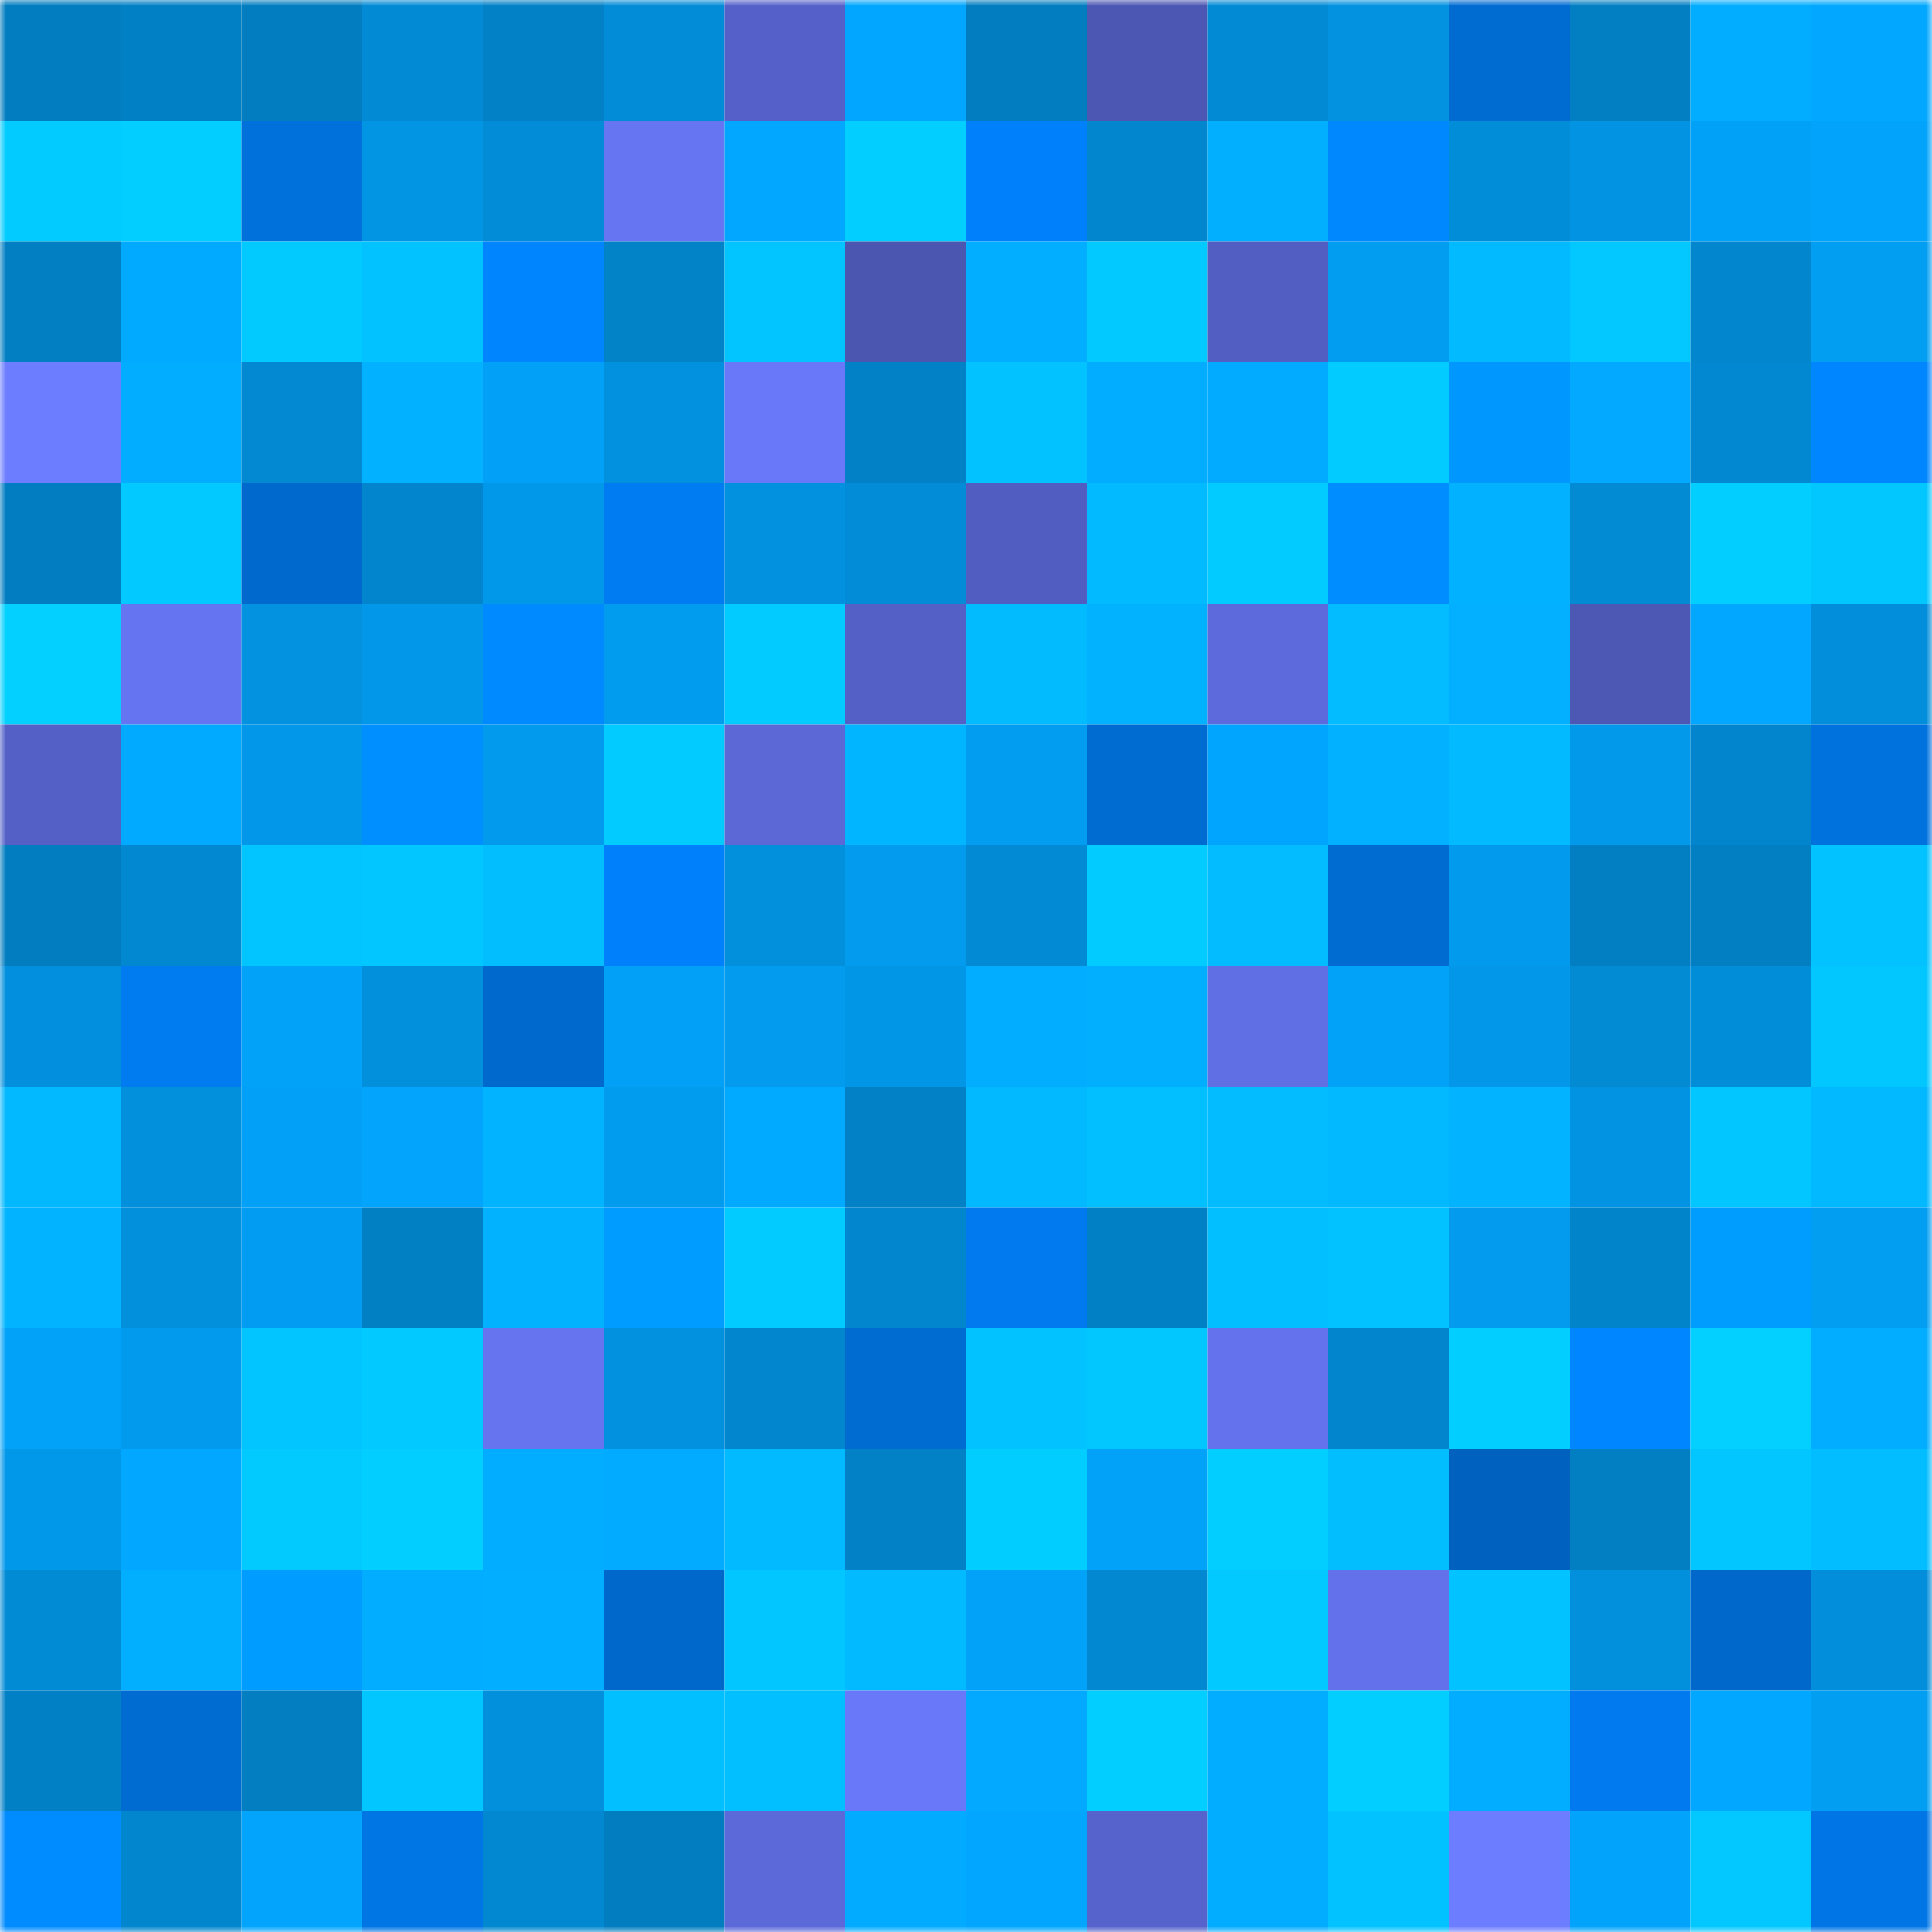 <svg viewBox="0 0 160 160" fill="none" role="img" xmlns="http://www.w3.org/2000/svg" width="240" height="240" name="ens%2C130000.eth"><mask id="1418697711" mask-type="alpha" maskUnits="userSpaceOnUse" x="0" y="0" width="160" height="160"><rect width="160" height="160" fill="#FFFFFF"></rect></mask><g mask="url(#1418697711)"><rect x="0" y="0" width="10" height="10" fill="#027dbf"></rect><rect x="10" y="0" width="10" height="10" fill="#0280c5"></rect><rect x="20" y="0" width="10" height="10" fill="#027dbf"></rect><rect x="30" y="0" width="10" height="10" fill="#028ad4"></rect><rect x="40" y="0" width="10" height="10" fill="#0281c7"></rect><rect x="50" y="0" width="10" height="10" fill="#028cd7"></rect><rect x="60" y="0" width="10" height="10" fill="#5561c9"></rect><rect x="70" y="0" width="10" height="10" fill="#02a6fe"></rect><rect x="80" y="0" width="10" height="10" fill="#027dbf"></rect><rect x="90" y="0" width="10" height="10" fill="#4c57b3"></rect><rect x="100" y="0" width="10" height="10" fill="#028ad4"></rect><rect x="110" y="0" width="10" height="10" fill="#0292e0"></rect><rect x="120" y="0" width="10" height="10" fill="#006cd2"></rect><rect x="130" y="0" width="10" height="10" fill="#027fc3"></rect><rect x="140" y="0" width="10" height="10" fill="#02adff"></rect><rect x="150" y="0" width="10" height="10" fill="#02a8ff"></rect><rect x="0" y="10" width="10" height="10" fill="#02ccff"></rect><rect x="10" y="10" width="10" height="10" fill="#02cfff"></rect><rect x="20" y="10" width="10" height="10" fill="#0070da"></rect><rect x="30" y="10" width="10" height="10" fill="#0295e4"></rect><rect x="40" y="10" width="10" height="10" fill="#028bd6"></rect><rect x="50" y="10" width="10" height="10" fill="#6675f1"></rect><rect x="60" y="10" width="10" height="10" fill="#02a7ff"></rect><rect x="70" y="10" width="10" height="10" fill="#02cfff"></rect><rect x="80" y="10" width="10" height="10" fill="#0080fb"></rect><rect x="90" y="10" width="10" height="10" fill="#0286cd"></rect><rect x="100" y="10" width="10" height="10" fill="#02afff"></rect><rect x="110" y="10" width="10" height="10" fill="#0089ff"></rect><rect x="120" y="10" width="10" height="10" fill="#028dd9"></rect><rect x="130" y="10" width="10" height="10" fill="#0294e3"></rect><rect x="140" y="10" width="10" height="10" fill="#02a1f8"></rect><rect x="150" y="10" width="10" height="10" fill="#02a3fa"></rect><rect x="0" y="20" width="10" height="10" fill="#027fc3"></rect><rect x="10" y="20" width="10" height="10" fill="#02aaff"></rect><rect x="20" y="20" width="10" height="10" fill="#02caff"></rect><rect x="30" y="20" width="10" height="10" fill="#02c3ff"></rect><rect x="40" y="20" width="10" height="10" fill="#0085ff"></rect><rect x="50" y="20" width="10" height="10" fill="#0282c7"></rect><rect x="60" y="20" width="10" height="10" fill="#02c5ff"></rect><rect x="70" y="20" width="10" height="10" fill="#4b56b0"></rect><rect x="80" y="20" width="10" height="10" fill="#02aeff"></rect><rect x="90" y="20" width="10" height="10" fill="#02c9ff"></rect><rect x="100" y="20" width="10" height="10" fill="#525ec2"></rect><rect x="110" y="20" width="10" height="10" fill="#029cf0"></rect><rect x="120" y="20" width="10" height="10" fill="#02baff"></rect><rect x="130" y="20" width="10" height="10" fill="#02c8ff"></rect><rect x="140" y="20" width="10" height="10" fill="#0287cf"></rect><rect x="150" y="20" width="10" height="10" fill="#029ef2"></rect><rect x="0" y="30" width="10" height="10" fill="#6d7dff"></rect><rect x="10" y="30" width="10" height="10" fill="#02adff"></rect><rect x="20" y="30" width="10" height="10" fill="#0289d2"></rect><rect x="30" y="30" width="10" height="10" fill="#02b1ff"></rect><rect x="40" y="30" width="10" height="10" fill="#02a0f6"></rect><rect x="50" y="30" width="10" height="10" fill="#0291df"></rect><rect x="60" y="30" width="10" height="10" fill="#6978f8"></rect><rect x="70" y="30" width="10" height="10" fill="#0281c6"></rect><rect x="80" y="30" width="10" height="10" fill="#02c3ff"></rect><rect x="90" y="30" width="10" height="10" fill="#02adff"></rect><rect x="100" y="30" width="10" height="10" fill="#02abff"></rect><rect x="110" y="30" width="10" height="10" fill="#02cbff"></rect><rect x="120" y="30" width="10" height="10" fill="#0098ff"></rect><rect x="130" y="30" width="10" height="10" fill="#02a9ff"></rect><rect x="140" y="30" width="10" height="10" fill="#0288d0"></rect><rect x="150" y="30" width="10" height="10" fill="#0086ff"></rect><rect x="0" y="40" width="10" height="10" fill="#027dc1"></rect><rect x="10" y="40" width="10" height="10" fill="#02c9ff"></rect><rect x="20" y="40" width="10" height="10" fill="#0069cd"></rect><rect x="30" y="40" width="10" height="10" fill="#0285cc"></rect><rect x="40" y="40" width="10" height="10" fill="#0298ea"></rect><rect x="50" y="40" width="10" height="10" fill="#007cf2"></rect><rect x="60" y="40" width="10" height="10" fill="#0291df"></rect><rect x="70" y="40" width="10" height="10" fill="#028bd6"></rect><rect x="80" y="40" width="10" height="10" fill="#515dc0"></rect><rect x="90" y="40" width="10" height="10" fill="#02baff"></rect><rect x="100" y="40" width="10" height="10" fill="#02ccff"></rect><rect x="110" y="40" width="10" height="10" fill="#008dff"></rect><rect x="120" y="40" width="10" height="10" fill="#02b1ff"></rect><rect x="130" y="40" width="10" height="10" fill="#028ad3"></rect><rect x="140" y="40" width="10" height="10" fill="#02cfff"></rect><rect x="150" y="40" width="10" height="10" fill="#02c7ff"></rect><rect x="0" y="50" width="10" height="10" fill="#03d0ff"></rect><rect x="10" y="50" width="10" height="10" fill="#6574f0"></rect><rect x="20" y="50" width="10" height="10" fill="#0292e0"></rect><rect x="30" y="50" width="10" height="10" fill="#0297e8"></rect><rect x="40" y="50" width="10" height="10" fill="#008aff"></rect><rect x="50" y="50" width="10" height="10" fill="#029cef"></rect><rect x="60" y="50" width="10" height="10" fill="#02ccff"></rect><rect x="70" y="50" width="10" height="10" fill="#5460c6"></rect><rect x="80" y="50" width="10" height="10" fill="#02bbff"></rect><rect x="90" y="50" width="10" height="10" fill="#02b2ff"></rect><rect x="100" y="50" width="10" height="10" fill="#5d6adc"></rect><rect x="110" y="50" width="10" height="10" fill="#02bcff"></rect><rect x="120" y="50" width="10" height="10" fill="#02b0ff"></rect><rect x="130" y="50" width="10" height="10" fill="#4d58b5"></rect><rect x="140" y="50" width="10" height="10" fill="#02a7ff"></rect><rect x="150" y="50" width="10" height="10" fill="#028eda"></rect><rect x="0" y="60" width="10" height="10" fill="#5460c6"></rect><rect x="10" y="60" width="10" height="10" fill="#02aaff"></rect><rect x="20" y="60" width="10" height="10" fill="#0297e8"></rect><rect x="30" y="60" width="10" height="10" fill="#008fff"></rect><rect x="40" y="60" width="10" height="10" fill="#029aed"></rect><rect x="50" y="60" width="10" height="10" fill="#02cbff"></rect><rect x="60" y="60" width="10" height="10" fill="#5b68d6"></rect><rect x="70" y="60" width="10" height="10" fill="#02b5ff"></rect><rect x="80" y="60" width="10" height="10" fill="#029df1"></rect><rect x="90" y="60" width="10" height="10" fill="#006bd1"></rect><rect x="100" y="60" width="10" height="10" fill="#02a5fd"></rect><rect x="110" y="60" width="10" height="10" fill="#02b1ff"></rect><rect x="120" y="60" width="10" height="10" fill="#02baff"></rect><rect x="130" y="60" width="10" height="10" fill="#0299eb"></rect><rect x="140" y="60" width="10" height="10" fill="#0285cd"></rect><rect x="150" y="60" width="10" height="10" fill="#0072de"></rect><rect x="0" y="70" width="10" height="10" fill="#027dbf"></rect><rect x="10" y="70" width="10" height="10" fill="#0288d1"></rect><rect x="20" y="70" width="10" height="10" fill="#02c5ff"></rect><rect x="30" y="70" width="10" height="10" fill="#02c6ff"></rect><rect x="40" y="70" width="10" height="10" fill="#02beff"></rect><rect x="50" y="70" width="10" height="10" fill="#0080fa"></rect><rect x="60" y="70" width="10" height="10" fill="#0290dd"></rect><rect x="70" y="70" width="10" height="10" fill="#029bee"></rect><rect x="80" y="70" width="10" height="10" fill="#028ad5"></rect><rect x="90" y="70" width="10" height="10" fill="#02ccff"></rect><rect x="100" y="70" width="10" height="10" fill="#02bcff"></rect><rect x="110" y="70" width="10" height="10" fill="#006bd0"></rect><rect x="120" y="70" width="10" height="10" fill="#029aec"></rect><rect x="130" y="70" width="10" height="10" fill="#027fc3"></rect><rect x="140" y="70" width="10" height="10" fill="#027fc3"></rect><rect x="150" y="70" width="10" height="10" fill="#02c2ff"></rect><rect x="0" y="80" width="10" height="10" fill="#0290de"></rect><rect x="10" y="80" width="10" height="10" fill="#007bf0"></rect><rect x="20" y="80" width="10" height="10" fill="#02a2f9"></rect><rect x="30" y="80" width="10" height="10" fill="#028fdc"></rect><rect x="40" y="80" width="10" height="10" fill="#0069ce"></rect><rect x="50" y="80" width="10" height="10" fill="#02a1f7"></rect><rect x="60" y="80" width="10" height="10" fill="#029bee"></rect><rect x="70" y="80" width="10" height="10" fill="#0296e6"></rect><rect x="80" y="80" width="10" height="10" fill="#02acff"></rect><rect x="90" y="80" width="10" height="10" fill="#02afff"></rect><rect x="100" y="80" width="10" height="10" fill="#616fe5"></rect><rect x="110" y="80" width="10" height="10" fill="#02a2f8"></rect><rect x="120" y="80" width="10" height="10" fill="#0297e8"></rect><rect x="130" y="80" width="10" height="10" fill="#028ad3"></rect><rect x="140" y="80" width="10" height="10" fill="#028dd8"></rect><rect x="150" y="80" width="10" height="10" fill="#02c7ff"></rect><rect x="0" y="90" width="10" height="10" fill="#02b8ff"></rect><rect x="10" y="90" width="10" height="10" fill="#0290dd"></rect><rect x="20" y="90" width="10" height="10" fill="#02a1f7"></rect><rect x="30" y="90" width="10" height="10" fill="#02a4fc"></rect><rect x="40" y="90" width="10" height="10" fill="#02b4ff"></rect><rect x="50" y="90" width="10" height="10" fill="#029cef"></rect><rect x="60" y="90" width="10" height="10" fill="#02aaff"></rect><rect x="70" y="90" width="10" height="10" fill="#0281c6"></rect><rect x="80" y="90" width="10" height="10" fill="#02b9ff"></rect><rect x="90" y="90" width="10" height="10" fill="#02bfff"></rect><rect x="100" y="90" width="10" height="10" fill="#02bcff"></rect><rect x="110" y="90" width="10" height="10" fill="#02b9ff"></rect><rect x="120" y="90" width="10" height="10" fill="#02b3ff"></rect><rect x="130" y="90" width="10" height="10" fill="#0294e3"></rect><rect x="140" y="90" width="10" height="10" fill="#02c6ff"></rect><rect x="150" y="90" width="10" height="10" fill="#02b8ff"></rect><rect x="0" y="100" width="10" height="10" fill="#02b4ff"></rect><rect x="10" y="100" width="10" height="10" fill="#0290dd"></rect><rect x="20" y="100" width="10" height="10" fill="#029df2"></rect><rect x="30" y="100" width="10" height="10" fill="#0280c4"></rect><rect x="40" y="100" width="10" height="10" fill="#02b2ff"></rect><rect x="50" y="100" width="10" height="10" fill="#009cff"></rect><rect x="60" y="100" width="10" height="10" fill="#02cbff"></rect><rect x="70" y="100" width="10" height="10" fill="#0286ce"></rect><rect x="80" y="100" width="10" height="10" fill="#007aee"></rect><rect x="90" y="100" width="10" height="10" fill="#0280c5"></rect><rect x="100" y="100" width="10" height="10" fill="#02c0ff"></rect><rect x="110" y="100" width="10" height="10" fill="#02c3ff"></rect><rect x="120" y="100" width="10" height="10" fill="#029bee"></rect><rect x="130" y="100" width="10" height="10" fill="#0284cb"></rect><rect x="140" y="100" width="10" height="10" fill="#009dff"></rect><rect x="150" y="100" width="10" height="10" fill="#029ef2"></rect><rect x="0" y="110" width="10" height="10" fill="#02a2f8"></rect><rect x="10" y="110" width="10" height="10" fill="#029aed"></rect><rect x="20" y="110" width="10" height="10" fill="#02c5ff"></rect><rect x="30" y="110" width="10" height="10" fill="#02c9ff"></rect><rect x="40" y="110" width="10" height="10" fill="#6674f0"></rect><rect x="50" y="110" width="10" height="10" fill="#0291df"></rect><rect x="60" y="110" width="10" height="10" fill="#0286ce"></rect><rect x="70" y="110" width="10" height="10" fill="#006cd2"></rect><rect x="80" y="110" width="10" height="10" fill="#02c3ff"></rect><rect x="90" y="110" width="10" height="10" fill="#02c7ff"></rect><rect x="100" y="110" width="10" height="10" fill="#6473ed"></rect><rect x="110" y="110" width="10" height="10" fill="#0285cc"></rect><rect x="120" y="110" width="10" height="10" fill="#02cfff"></rect><rect x="130" y="110" width="10" height="10" fill="#0086ff"></rect><rect x="140" y="110" width="10" height="10" fill="#03d0ff"></rect><rect x="150" y="110" width="10" height="10" fill="#02adff"></rect><rect x="0" y="120" width="10" height="10" fill="#0298ea"></rect><rect x="10" y="120" width="10" height="10" fill="#02a7ff"></rect><rect x="20" y="120" width="10" height="10" fill="#02caff"></rect><rect x="30" y="120" width="10" height="10" fill="#02ceff"></rect><rect x="40" y="120" width="10" height="10" fill="#02adff"></rect><rect x="50" y="120" width="10" height="10" fill="#02abff"></rect><rect x="60" y="120" width="10" height="10" fill="#02baff"></rect><rect x="70" y="120" width="10" height="10" fill="#0281c6"></rect><rect x="80" y="120" width="10" height="10" fill="#02cdff"></rect><rect x="90" y="120" width="10" height="10" fill="#02a2f9"></rect><rect x="100" y="120" width="10" height="10" fill="#02cfff"></rect><rect x="110" y="120" width="10" height="10" fill="#02beff"></rect><rect x="120" y="120" width="10" height="10" fill="#0061be"></rect><rect x="130" y="120" width="10" height="10" fill="#027fc3"></rect><rect x="140" y="120" width="10" height="10" fill="#02c6ff"></rect><rect x="150" y="120" width="10" height="10" fill="#02bdff"></rect><rect x="0" y="130" width="10" height="10" fill="#028bd5"></rect><rect x="10" y="130" width="10" height="10" fill="#02afff"></rect><rect x="20" y="130" width="10" height="10" fill="#009cff"></rect><rect x="30" y="130" width="10" height="10" fill="#02acff"></rect><rect x="40" y="130" width="10" height="10" fill="#02aeff"></rect><rect x="50" y="130" width="10" height="10" fill="#0068cb"></rect><rect x="60" y="130" width="10" height="10" fill="#02c6ff"></rect><rect x="70" y="130" width="10" height="10" fill="#02baff"></rect><rect x="80" y="130" width="10" height="10" fill="#02a2f8"></rect><rect x="90" y="130" width="10" height="10" fill="#0288d1"></rect><rect x="100" y="130" width="10" height="10" fill="#02c9ff"></rect><rect x="110" y="130" width="10" height="10" fill="#6372eb"></rect><rect x="120" y="130" width="10" height="10" fill="#02c2ff"></rect><rect x="130" y="130" width="10" height="10" fill="#028fdb"></rect><rect x="140" y="130" width="10" height="10" fill="#0068cb"></rect><rect x="150" y="130" width="10" height="10" fill="#028eda"></rect><rect x="0" y="140" width="10" height="10" fill="#0280c5"></rect><rect x="10" y="140" width="10" height="10" fill="#006bd1"></rect><rect x="20" y="140" width="10" height="10" fill="#027ec1"></rect><rect x="30" y="140" width="10" height="10" fill="#02c6ff"></rect><rect x="40" y="140" width="10" height="10" fill="#0290dd"></rect><rect x="50" y="140" width="10" height="10" fill="#02c0ff"></rect><rect x="60" y="140" width="10" height="10" fill="#02bfff"></rect><rect x="70" y="140" width="10" height="10" fill="#6978f8"></rect><rect x="80" y="140" width="10" height="10" fill="#02a9ff"></rect><rect x="90" y="140" width="10" height="10" fill="#02cfff"></rect><rect x="100" y="140" width="10" height="10" fill="#02adff"></rect><rect x="110" y="140" width="10" height="10" fill="#02ceff"></rect><rect x="120" y="140" width="10" height="10" fill="#02acff"></rect><rect x="130" y="140" width="10" height="10" fill="#007aee"></rect><rect x="140" y="140" width="10" height="10" fill="#02a7ff"></rect><rect x="150" y="140" width="10" height="10" fill="#029ef2"></rect><rect x="0" y="150" width="10" height="10" fill="#008bff"></rect><rect x="10" y="150" width="10" height="10" fill="#0286cd"></rect><rect x="20" y="150" width="10" height="10" fill="#02a4fc"></rect><rect x="30" y="150" width="10" height="10" fill="#0075e4"></rect><rect x="40" y="150" width="10" height="10" fill="#0288d1"></rect><rect x="50" y="150" width="10" height="10" fill="#027dbf"></rect><rect x="60" y="150" width="10" height="10" fill="#5c69d9"></rect><rect x="70" y="150" width="10" height="10" fill="#02abff"></rect><rect x="80" y="150" width="10" height="10" fill="#02a6fe"></rect><rect x="90" y="150" width="10" height="10" fill="#5663cc"></rect><rect x="100" y="150" width="10" height="10" fill="#02acff"></rect><rect x="110" y="150" width="10" height="10" fill="#02c3ff"></rect><rect x="120" y="150" width="10" height="10" fill="#6d7dff"></rect><rect x="130" y="150" width="10" height="10" fill="#02a4fb"></rect><rect x="140" y="150" width="10" height="10" fill="#02c8ff"></rect><rect x="150" y="150" width="10" height="10" fill="#0076e6"></rect></g></svg>
